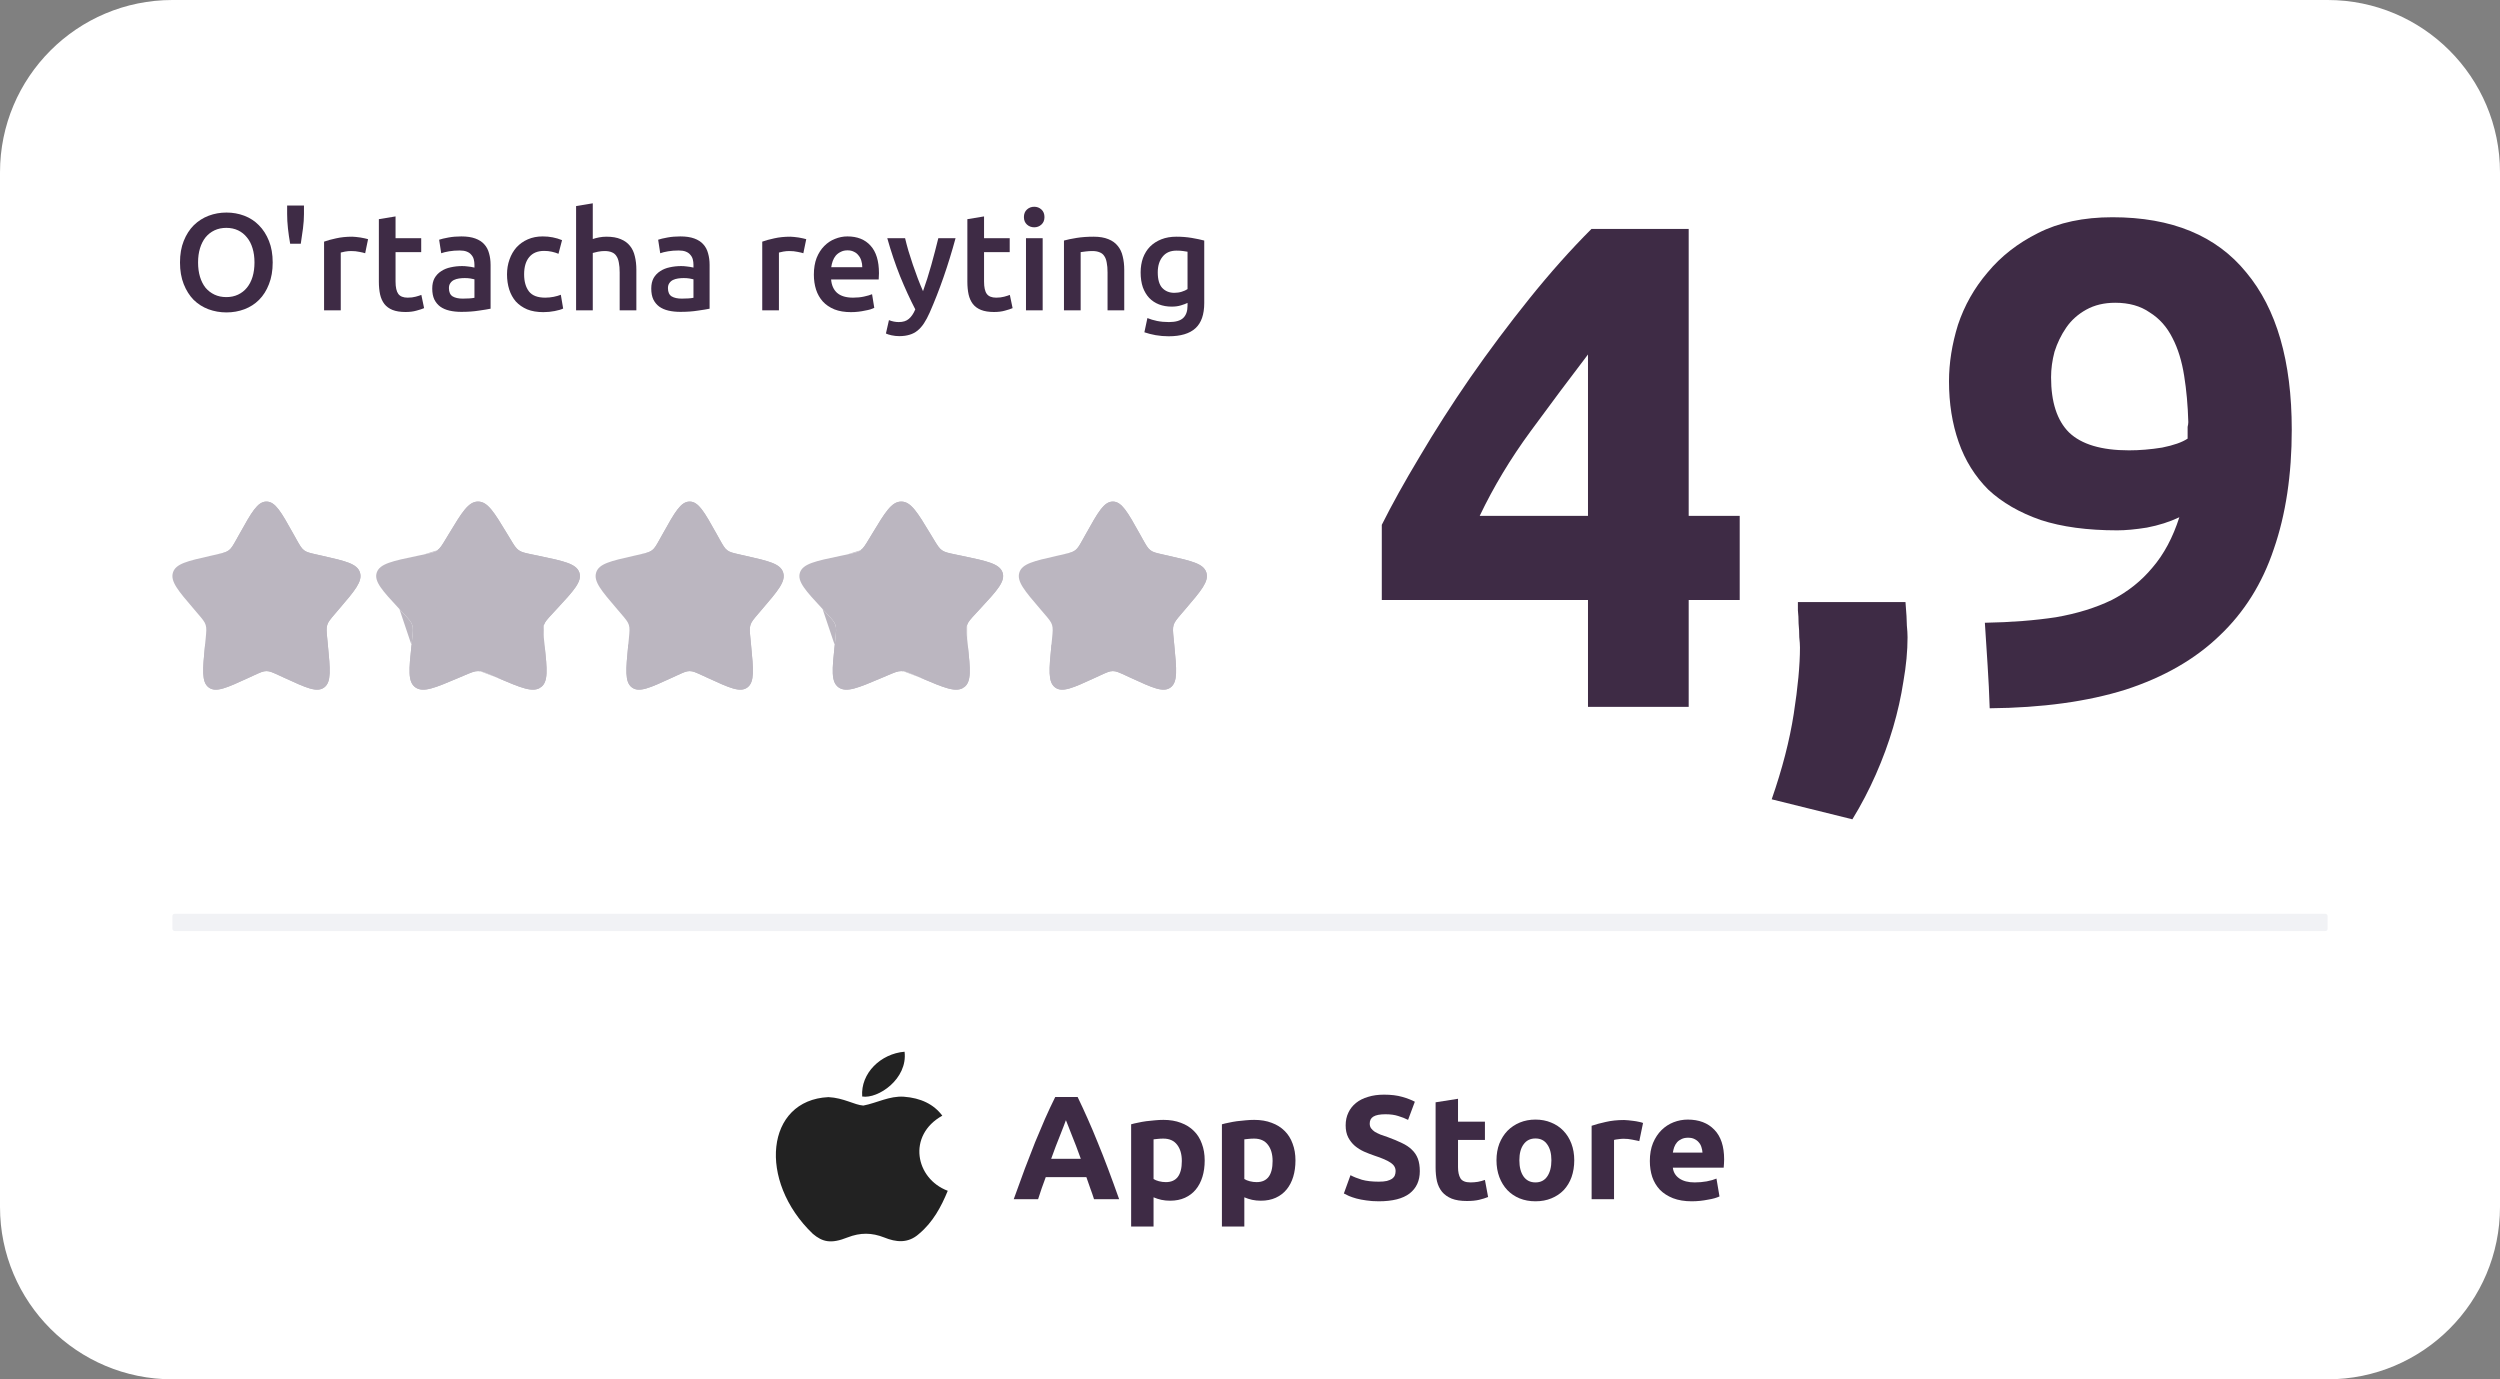 <?xml version="1.0" encoding="UTF-8"?> <svg xmlns="http://www.w3.org/2000/svg" viewBox="0 0 145 80" fill="none"><rect x="0" y="0" width="145" height="80" fill="#808080" stroke="none"/> <path d="M0 10C0 4.477 4.477 0 10 0H135C140.523 0 145 4.477 145 10V70C145 75.523 140.523 80 135 80H10C4.477 80 0 75.523 0 70V10Z" fill="white"></path> <rect x="10" y="53" width="125" height="1" rx="0.125" fill="#F1F2F5"></rect> <path d="M11.488 15.224C11.488 15.528 11.525 15.805 11.6 16.056C11.675 16.301 11.781 16.512 11.92 16.688C12.064 16.859 12.237 16.992 12.44 17.088C12.643 17.184 12.872 17.232 13.128 17.232C13.379 17.232 13.605 17.184 13.808 17.088C14.011 16.992 14.181 16.859 14.32 16.688C14.464 16.512 14.573 16.301 14.648 16.056C14.723 15.805 14.76 15.528 14.76 15.224C14.76 14.92 14.723 14.645 14.648 14.4C14.573 14.149 14.464 13.939 14.32 13.768C14.181 13.592 14.011 13.456 13.808 13.36C13.605 13.264 13.379 13.216 13.128 13.216C12.872 13.216 12.643 13.264 12.44 13.36C12.237 13.456 12.064 13.592 11.92 13.768C11.781 13.944 11.675 14.155 11.6 14.4C11.525 14.645 11.488 14.92 11.488 15.224ZM15.816 15.224C15.816 15.699 15.744 16.117 15.6 16.48C15.461 16.843 15.269 17.147 15.024 17.392C14.784 17.632 14.501 17.813 14.176 17.936C13.851 18.059 13.504 18.12 13.136 18.12C12.768 18.12 12.419 18.059 12.088 17.936C11.763 17.813 11.477 17.632 11.232 17.392C10.992 17.147 10.8 16.843 10.656 16.48C10.512 16.117 10.44 15.699 10.44 15.224C10.44 14.749 10.512 14.333 10.656 13.976C10.8 13.613 10.995 13.309 11.24 13.064C11.491 12.819 11.779 12.635 12.104 12.512C12.429 12.389 12.773 12.328 13.136 12.328C13.499 12.328 13.843 12.389 14.168 12.512C14.493 12.635 14.776 12.819 15.016 13.064C15.261 13.309 15.456 13.613 15.6 13.976C15.744 14.333 15.816 14.749 15.816 15.224Z" fill="#3E2B45"></path> <path d="M17.63 11.92V12.416C17.63 12.672 17.611 12.949 17.573 13.248C17.536 13.541 17.494 13.837 17.445 14.136H16.829C16.776 13.837 16.733 13.541 16.701 13.248C16.669 12.955 16.654 12.675 16.654 12.408V11.92H17.63Z" fill="#3E2B45"></path> <path d="M21.18 14.688C21.1 14.661 20.988 14.635 20.844 14.608C20.705 14.576 20.542 14.56 20.356 14.56C20.249 14.56 20.134 14.571 20.012 14.592C19.894 14.613 19.812 14.632 19.764 14.648V18H18.796V14.016C18.982 13.947 19.214 13.883 19.492 13.824C19.774 13.76 20.086 13.728 20.428 13.728C20.492 13.728 20.566 13.733 20.652 13.744C20.737 13.749 20.822 13.76 20.908 13.776C20.993 13.787 21.076 13.803 21.156 13.824C21.236 13.84 21.3 13.856 21.348 13.872L21.18 14.688Z" fill="#3E2B45"></path> <path d="M21.974 12.712L22.942 12.552V13.816H24.43V14.624H22.942V16.328C22.942 16.664 22.996 16.904 23.102 17.048C23.209 17.192 23.39 17.264 23.646 17.264C23.822 17.264 23.977 17.245 24.11 17.208C24.249 17.171 24.358 17.136 24.438 17.104L24.598 17.872C24.486 17.92 24.34 17.968 24.158 18.016C23.977 18.069 23.764 18.096 23.518 18.096C23.22 18.096 22.969 18.056 22.766 17.976C22.569 17.896 22.412 17.781 22.294 17.632C22.177 17.477 22.094 17.293 22.046 17.08C21.998 16.861 21.974 16.613 21.974 16.336V12.712Z" fill="#3E2B45"></path> <path d="M26.838 17.32C27.137 17.32 27.363 17.304 27.518 17.272V16.2C27.465 16.184 27.387 16.168 27.286 16.152C27.184 16.136 27.073 16.128 26.95 16.128C26.843 16.128 26.734 16.136 26.622 16.152C26.515 16.168 26.416 16.197 26.326 16.24C26.241 16.283 26.171 16.344 26.118 16.424C26.064 16.499 26.038 16.595 26.038 16.712C26.038 16.941 26.11 17.101 26.254 17.192C26.398 17.277 26.593 17.32 26.838 17.32ZM26.758 13.712C27.078 13.712 27.347 13.752 27.566 13.832C27.785 13.912 27.958 14.024 28.086 14.168C28.219 14.312 28.312 14.488 28.366 14.696C28.424 14.899 28.454 15.123 28.454 15.368V17.904C28.305 17.936 28.078 17.973 27.774 18.016C27.475 18.064 27.137 18.088 26.758 18.088C26.507 18.088 26.278 18.064 26.07 18.016C25.862 17.968 25.683 17.891 25.534 17.784C25.39 17.677 25.275 17.539 25.19 17.368C25.11 17.197 25.07 16.987 25.07 16.736C25.07 16.496 25.115 16.293 25.206 16.128C25.302 15.963 25.43 15.829 25.59 15.728C25.75 15.621 25.934 15.547 26.142 15.504C26.355 15.456 26.576 15.432 26.806 15.432C26.913 15.432 27.024 15.44 27.142 15.456C27.259 15.467 27.384 15.488 27.518 15.52V15.36C27.518 15.248 27.505 15.141 27.478 15.04C27.451 14.939 27.403 14.851 27.334 14.776C27.27 14.696 27.182 14.635 27.07 14.592C26.963 14.549 26.827 14.528 26.662 14.528C26.438 14.528 26.233 14.544 26.046 14.576C25.859 14.608 25.707 14.645 25.59 14.688L25.47 13.904C25.593 13.861 25.771 13.819 26.006 13.776C26.241 13.733 26.491 13.712 26.758 13.712Z" fill="#3E2B45"></path> <path d="M29.407 15.912C29.407 15.603 29.456 15.315 29.552 15.048C29.648 14.776 29.784 14.541 29.959 14.344C30.141 14.147 30.36 13.992 30.616 13.88C30.872 13.768 31.16 13.712 31.48 13.712C31.874 13.712 32.248 13.784 32.599 13.928L32.392 14.72C32.279 14.672 32.151 14.632 32.008 14.6C31.869 14.568 31.72 14.552 31.559 14.552C31.181 14.552 30.893 14.672 30.695 14.912C30.498 15.147 30.399 15.48 30.399 15.912C30.399 16.328 30.493 16.659 30.68 16.904C30.866 17.144 31.181 17.264 31.623 17.264C31.789 17.264 31.951 17.248 32.111 17.216C32.272 17.184 32.41 17.144 32.528 17.096L32.663 17.896C32.557 17.949 32.394 17.997 32.175 18.04C31.962 18.083 31.741 18.104 31.512 18.104C31.154 18.104 30.842 18.051 30.576 17.944C30.314 17.832 30.096 17.68 29.919 17.488C29.749 17.291 29.621 17.059 29.535 16.792C29.45 16.52 29.407 16.227 29.407 15.912Z" fill="#3E2B45"></path> <path d="M33.413 18V11.952L34.381 11.792V13.864C34.487 13.827 34.61 13.795 34.749 13.768C34.893 13.741 35.034 13.728 35.173 13.728C35.509 13.728 35.786 13.776 36.005 13.872C36.229 13.963 36.407 14.093 36.541 14.264C36.674 14.429 36.767 14.629 36.821 14.864C36.88 15.099 36.909 15.36 36.909 15.648V18H35.941V15.8C35.941 15.576 35.925 15.387 35.893 15.232C35.866 15.072 35.818 14.944 35.749 14.848C35.685 14.747 35.597 14.675 35.485 14.632C35.373 14.584 35.234 14.56 35.069 14.56C34.941 14.56 34.81 14.573 34.677 14.6C34.544 14.627 34.445 14.651 34.381 14.672V18H33.413Z" fill="#3E2B45"></path> <path d="M39.541 17.32C39.84 17.32 40.066 17.304 40.221 17.272V16.2C40.168 16.184 40.09 16.168 39.989 16.152C39.888 16.136 39.776 16.128 39.653 16.128C39.547 16.128 39.437 16.136 39.325 16.152C39.218 16.168 39.12 16.197 39.029 16.24C38.944 16.283 38.874 16.344 38.821 16.424C38.768 16.499 38.741 16.595 38.741 16.712C38.741 16.941 38.813 17.101 38.957 17.192C39.101 17.277 39.296 17.32 39.541 17.32ZM39.461 13.712C39.781 13.712 40.05 13.752 40.269 13.832C40.488 13.912 40.661 14.024 40.789 14.168C40.922 14.312 41.016 14.488 41.069 14.696C41.128 14.899 41.157 15.123 41.157 15.368V17.904C41.008 17.936 40.781 17.973 40.477 18.016C40.178 18.064 39.84 18.088 39.461 18.088C39.211 18.088 38.981 18.064 38.773 18.016C38.565 17.968 38.386 17.891 38.237 17.784C38.093 17.677 37.978 17.539 37.893 17.368C37.813 17.197 37.773 16.987 37.773 16.736C37.773 16.496 37.819 16.293 37.909 16.128C38.005 15.963 38.133 15.829 38.293 15.728C38.453 15.621 38.637 15.547 38.845 15.504C39.059 15.456 39.28 15.432 39.509 15.432C39.616 15.432 39.728 15.44 39.845 15.456C39.962 15.467 40.088 15.488 40.221 15.52V15.36C40.221 15.248 40.208 15.141 40.181 15.04C40.154 14.939 40.106 14.851 40.037 14.776C39.973 14.696 39.885 14.635 39.773 14.592C39.666 14.549 39.531 14.528 39.365 14.528C39.141 14.528 38.936 14.544 38.749 14.576C38.562 14.608 38.41 14.645 38.293 14.688L38.173 13.904C38.296 13.861 38.474 13.819 38.709 13.776C38.944 13.733 39.194 13.712 39.461 13.712Z" fill="#3E2B45"></path> <path d="M46.594 14.688C46.514 14.661 46.402 14.635 46.258 14.608C46.119 14.576 45.956 14.56 45.77 14.56C45.663 14.56 45.548 14.571 45.426 14.592C45.308 14.613 45.226 14.632 45.178 14.648V18H44.21V14.016C44.396 13.947 44.628 13.883 44.906 13.824C45.188 13.76 45.5 13.728 45.842 13.728C45.906 13.728 45.98 13.733 46.066 13.744C46.151 13.749 46.236 13.76 46.322 13.776C46.407 13.787 46.49 13.803 46.57 13.824C46.65 13.84 46.714 13.856 46.762 13.872L46.594 14.688Z" fill="#3E2B45"></path> <path d="M47.204 15.928C47.204 15.56 47.258 15.237 47.364 14.96C47.476 14.683 47.623 14.453 47.804 14.272C47.986 14.085 48.194 13.947 48.428 13.856C48.663 13.76 48.903 13.712 49.148 13.712C49.724 13.712 50.172 13.891 50.492 14.248C50.818 14.605 50.98 15.139 50.98 15.848C50.98 15.901 50.977 15.963 50.972 16.032C50.972 16.096 50.969 16.155 50.964 16.208H48.204C48.231 16.544 48.348 16.805 48.556 16.992C48.77 17.173 49.076 17.264 49.476 17.264C49.711 17.264 49.924 17.243 50.116 17.2C50.313 17.157 50.468 17.112 50.58 17.064L50.708 17.856C50.655 17.883 50.58 17.912 50.484 17.944C50.394 17.971 50.287 17.995 50.164 18.016C50.047 18.043 49.919 18.064 49.78 18.08C49.642 18.096 49.5 18.104 49.356 18.104C48.988 18.104 48.668 18.051 48.396 17.944C48.124 17.832 47.9 17.68 47.724 17.488C47.548 17.291 47.417 17.061 47.332 16.8C47.247 16.533 47.204 16.243 47.204 15.928ZM50.012 15.496C50.012 15.363 49.993 15.237 49.956 15.12C49.919 14.997 49.863 14.893 49.788 14.808C49.719 14.717 49.631 14.648 49.524 14.6C49.423 14.547 49.3 14.52 49.156 14.52C49.007 14.52 48.876 14.549 48.764 14.608C48.652 14.661 48.556 14.733 48.476 14.824C48.401 14.915 48.343 15.019 48.3 15.136C48.258 15.253 48.228 15.373 48.212 15.496H50.012Z" fill="#3E2B45"></path> <path d="M55.422 13.816C54.99 15.405 54.489 16.845 53.919 18.136C53.812 18.376 53.703 18.581 53.59 18.752C53.478 18.923 53.353 19.064 53.215 19.176C53.076 19.288 52.921 19.368 52.751 19.416C52.58 19.469 52.383 19.496 52.158 19.496C52.009 19.496 51.86 19.48 51.711 19.448C51.566 19.416 51.457 19.381 51.383 19.344L51.559 18.568C51.751 18.643 51.94 18.68 52.127 18.68C52.377 18.68 52.572 18.619 52.711 18.496C52.855 18.379 52.98 18.195 53.087 17.944C52.782 17.357 52.489 16.717 52.206 16.024C51.929 15.331 51.681 14.595 51.462 13.816H52.495C52.548 14.04 52.612 14.283 52.687 14.544C52.767 14.805 52.852 15.072 52.943 15.344C53.033 15.611 53.129 15.877 53.23 16.144C53.332 16.411 53.433 16.659 53.535 16.888C53.705 16.413 53.865 15.909 54.014 15.376C54.164 14.837 54.3 14.317 54.422 13.816H55.422Z" fill="#3E2B45"></path> <path d="M56.107 12.712L57.075 12.552V13.816H58.563V14.624H57.075V16.328C57.075 16.664 57.128 16.904 57.235 17.048C57.342 17.192 57.523 17.264 57.779 17.264C57.955 17.264 58.11 17.245 58.243 17.208C58.382 17.171 58.491 17.136 58.571 17.104L58.731 17.872C58.619 17.92 58.472 17.968 58.291 18.016C58.11 18.069 57.896 18.096 57.651 18.096C57.352 18.096 57.102 18.056 56.899 17.976C56.702 17.896 56.544 17.781 56.427 17.632C56.31 17.477 56.227 17.293 56.179 17.08C56.131 16.861 56.107 16.613 56.107 16.336V12.712Z" fill="#3E2B45"></path> <path d="M60.475 18H59.507V13.816H60.475V18ZM60.579 12.592C60.579 12.773 60.52 12.917 60.403 13.024C60.285 13.131 60.147 13.184 59.987 13.184C59.822 13.184 59.68 13.131 59.563 13.024C59.446 12.917 59.387 12.773 59.387 12.592C59.387 12.405 59.446 12.259 59.563 12.152C59.68 12.045 59.822 11.992 59.987 11.992C60.147 11.992 60.285 12.045 60.403 12.152C60.52 12.259 60.579 12.405 60.579 12.592Z" fill="#3E2B45"></path> <path d="M61.71 13.952C61.896 13.899 62.139 13.848 62.438 13.8C62.736 13.752 63.067 13.728 63.43 13.728C63.771 13.728 64.056 13.776 64.286 13.872C64.515 13.963 64.696 14.093 64.83 14.264C64.968 14.429 65.064 14.632 65.118 14.872C65.176 15.107 65.206 15.365 65.206 15.648V18H64.238V15.8C64.238 15.576 64.222 15.387 64.19 15.232C64.163 15.072 64.115 14.944 64.046 14.848C63.982 14.747 63.891 14.675 63.774 14.632C63.662 14.584 63.523 14.56 63.358 14.56C63.235 14.56 63.107 14.568 62.974 14.584C62.84 14.6 62.742 14.613 62.678 14.624V18H61.71V13.952Z" fill="#3E2B45"></path> <path d="M67.15 15.8C67.15 16.211 67.237 16.512 67.413 16.704C67.595 16.891 67.827 16.984 68.109 16.984C68.264 16.984 68.408 16.963 68.541 16.92C68.68 16.877 68.792 16.827 68.877 16.768V14.6C68.808 14.584 68.723 14.571 68.621 14.56C68.52 14.544 68.392 14.536 68.237 14.536C67.885 14.536 67.616 14.653 67.43 14.888C67.243 15.117 67.15 15.421 67.15 15.8ZM69.846 17.576C69.846 18.243 69.675 18.731 69.334 19.04C68.998 19.349 68.48 19.504 67.781 19.504C67.525 19.504 67.275 19.483 67.029 19.44C66.79 19.397 66.571 19.341 66.374 19.272L66.549 18.448C66.715 18.517 66.901 18.573 67.109 18.616C67.323 18.659 67.552 18.68 67.797 18.68C68.187 18.68 68.464 18.6 68.629 18.44C68.795 18.28 68.877 18.043 68.877 17.728V17.568C68.781 17.616 68.653 17.664 68.493 17.712C68.339 17.76 68.16 17.784 67.957 17.784C67.691 17.784 67.445 17.741 67.222 17.656C67.003 17.571 66.814 17.445 66.653 17.28C66.499 17.115 66.376 16.909 66.285 16.664C66.2 16.413 66.157 16.125 66.157 15.8C66.157 15.496 66.203 15.216 66.293 14.96C66.389 14.704 66.525 14.485 66.701 14.304C66.883 14.123 67.102 13.981 67.358 13.88C67.614 13.779 67.904 13.728 68.23 13.728C68.544 13.728 68.843 13.752 69.126 13.8C69.408 13.848 69.648 13.899 69.846 13.952V17.576Z" fill="#3E2B45"></path> <path d="M63.454 69.555C63.39 69.35 63.318 69.139 63.236 68.922C63.16 68.706 63.085 68.489 63.009 68.272H60.654C60.578 68.489 60.5 68.706 60.418 68.922C60.343 69.139 60.273 69.35 60.209 69.555H58.796C59.023 68.917 59.238 68.326 59.441 67.784C59.645 67.243 59.843 66.732 60.035 66.253C60.232 65.774 60.424 65.32 60.61 64.893C60.802 64.459 61 64.037 61.203 63.627H62.503C62.701 64.037 62.896 64.459 63.088 64.893C63.279 65.32 63.471 65.774 63.663 66.253C63.861 66.732 64.062 67.243 64.265 67.784C64.469 68.326 64.684 68.917 64.911 69.555H63.454ZM61.823 64.97C61.794 65.055 61.75 65.172 61.692 65.32C61.634 65.469 61.567 65.64 61.491 65.834C61.416 66.028 61.331 66.242 61.238 66.475C61.151 66.71 61.061 66.955 60.968 67.211H62.687C62.593 66.955 62.503 66.71 62.416 66.475C62.329 66.242 62.245 66.028 62.163 65.834C62.087 65.64 62.02 65.469 61.962 65.32C61.904 65.172 61.858 65.055 61.823 64.97Z" fill="#3E2B45"></path> <path d="M68.546 67.34C68.546 66.946 68.456 66.632 68.275 66.398C68.095 66.159 67.828 66.039 67.473 66.039C67.357 66.039 67.249 66.045 67.15 66.056C67.052 66.062 66.97 66.07 66.906 66.082V68.383C66.987 68.435 67.092 68.478 67.22 68.512C67.354 68.546 67.487 68.563 67.621 68.563C68.238 68.563 68.546 68.155 68.546 67.34ZM69.872 67.305C69.872 67.653 69.829 67.97 69.741 68.255C69.654 68.54 69.526 68.785 69.357 68.991C69.189 69.196 68.979 69.356 68.729 69.47C68.479 69.584 68.191 69.641 67.865 69.641C67.685 69.641 67.517 69.624 67.36 69.59C67.203 69.555 67.052 69.507 66.906 69.444V71.138H65.606V65.209C65.722 65.175 65.856 65.144 66.007 65.115C66.159 65.081 66.316 65.052 66.478 65.03C66.647 65.007 66.816 64.99 66.984 64.978C67.159 64.961 67.325 64.953 67.482 64.953C67.86 64.953 68.197 65.01 68.494 65.124C68.79 65.232 69.04 65.389 69.244 65.594C69.448 65.794 69.602 66.039 69.706 66.33C69.817 66.621 69.872 66.946 69.872 67.305Z" fill="#3E2B45"></path> <path d="M73.811 67.34C73.811 66.946 73.721 66.632 73.54 66.398C73.36 66.159 73.093 66.039 72.738 66.039C72.621 66.039 72.514 66.045 72.415 66.056C72.316 66.062 72.235 66.07 72.171 66.082V68.383C72.252 68.435 72.357 68.478 72.485 68.512C72.619 68.546 72.752 68.563 72.886 68.563C73.502 68.563 73.811 68.155 73.811 67.34ZM75.137 67.305C75.137 67.653 75.093 67.97 75.006 68.255C74.919 68.54 74.791 68.785 74.622 68.991C74.454 69.196 74.244 69.356 73.994 69.47C73.744 69.584 73.456 69.641 73.13 69.641C72.95 69.641 72.781 69.624 72.624 69.59C72.468 69.555 72.316 69.507 72.171 69.444V71.138H70.871V65.209C70.987 65.175 71.121 65.144 71.272 65.115C71.424 65.081 71.581 65.052 71.743 65.03C71.912 65.007 72.081 64.99 72.249 64.978C72.424 64.961 72.59 64.953 72.746 64.953C73.124 64.953 73.462 65.01 73.758 65.124C74.055 65.232 74.305 65.389 74.509 65.594C74.712 65.794 74.867 66.039 74.971 66.33C75.082 66.621 75.137 66.946 75.137 67.305Z" fill="#3E2B45"></path> <path d="M79.968 68.537C80.159 68.537 80.317 68.523 80.439 68.495C80.567 68.46 80.668 68.418 80.744 68.366C80.82 68.309 80.872 68.244 80.901 68.169C80.93 68.096 80.945 68.013 80.945 67.921C80.945 67.728 80.852 67.568 80.665 67.442C80.479 67.311 80.159 67.171 79.706 67.023C79.508 66.955 79.31 66.878 79.112 66.792C78.915 66.701 78.737 66.59 78.581 66.459C78.424 66.322 78.296 66.159 78.197 65.971C78.098 65.777 78.048 65.543 78.048 65.269C78.048 64.996 78.101 64.75 78.205 64.534C78.31 64.311 78.458 64.123 78.65 63.969C78.842 63.815 79.075 63.698 79.348 63.618C79.621 63.532 79.93 63.49 80.273 63.49C80.68 63.49 81.032 63.532 81.329 63.618C81.625 63.703 81.869 63.798 82.061 63.9L81.668 64.953C81.5 64.867 81.311 64.793 81.102 64.73C80.898 64.662 80.651 64.627 80.36 64.627C80.034 64.627 79.799 64.673 79.653 64.764C79.514 64.85 79.444 64.984 79.444 65.166C79.444 65.275 79.47 65.366 79.522 65.44C79.575 65.514 79.648 65.583 79.741 65.646C79.84 65.703 79.95 65.757 80.072 65.808C80.2 65.854 80.34 65.902 80.491 65.954C80.805 66.068 81.078 66.182 81.311 66.296C81.543 66.404 81.736 66.532 81.887 66.681C82.044 66.829 82.16 67.003 82.236 67.203C82.311 67.403 82.349 67.645 82.349 67.93C82.349 68.483 82.151 68.914 81.756 69.222C81.36 69.524 80.764 69.675 79.968 69.675C79.7 69.675 79.459 69.658 79.243 69.624C79.028 69.596 78.836 69.558 78.668 69.513C78.505 69.467 78.362 69.419 78.24 69.367C78.124 69.316 78.025 69.267 77.944 69.222L78.328 68.161C78.508 68.258 78.729 68.346 78.99 68.426C79.258 68.5 79.584 68.537 79.968 68.537Z" fill="#3E2B45"></path> <path d="M83.265 63.934L84.565 63.729V65.055H86.126V66.116H84.565V67.699C84.565 67.967 84.612 68.181 84.705 68.341C84.803 68.5 84.998 68.58 85.289 68.58C85.429 68.58 85.571 68.569 85.716 68.546C85.868 68.517 86.004 68.481 86.126 68.435L86.31 69.427C86.153 69.49 85.978 69.544 85.787 69.59C85.594 69.635 85.359 69.658 85.08 69.658C84.725 69.658 84.431 69.612 84.199 69.521C83.966 69.424 83.78 69.293 83.641 69.128C83.501 68.957 83.402 68.751 83.344 68.512C83.291 68.272 83.265 68.007 83.265 67.716V63.934Z" fill="#3E2B45"></path> <path d="M91.307 67.297C91.307 67.65 91.254 67.975 91.15 68.272C91.045 68.563 90.894 68.814 90.696 69.025C90.498 69.231 90.26 69.39 89.981 69.504C89.707 69.618 89.399 69.675 89.056 69.675C88.719 69.675 88.41 69.618 88.131 69.504C87.858 69.39 87.623 69.231 87.425 69.025C87.227 68.814 87.073 68.563 86.962 68.272C86.852 67.975 86.796 67.65 86.796 67.297C86.796 66.943 86.852 66.621 86.962 66.33C87.079 66.039 87.236 65.791 87.433 65.586C87.637 65.38 87.876 65.221 88.149 65.107C88.428 64.993 88.73 64.936 89.056 64.936C89.388 64.936 89.69 64.993 89.963 65.107C90.243 65.221 90.481 65.38 90.678 65.586C90.876 65.791 91.031 66.039 91.141 66.33C91.251 66.621 91.307 66.943 91.307 67.297ZM89.981 67.297C89.981 66.903 89.899 66.595 89.737 66.373C89.579 66.145 89.353 66.031 89.056 66.031C88.76 66.031 88.53 66.145 88.367 66.373C88.204 66.595 88.123 66.903 88.123 67.297C88.123 67.691 88.204 68.004 88.367 68.238C88.53 68.466 88.76 68.58 89.056 68.58C89.353 68.58 89.579 68.466 89.737 68.238C89.899 68.004 89.981 67.691 89.981 67.297Z" fill="#3E2B45"></path> <path d="M95.079 66.185C94.963 66.156 94.826 66.127 94.669 66.099C94.512 66.065 94.343 66.048 94.163 66.048C94.082 66.048 93.983 66.056 93.867 66.073C93.756 66.085 93.671 66.099 93.614 66.116V69.555H92.314V65.295C92.546 65.215 92.82 65.141 93.133 65.073C93.454 64.998 93.808 64.961 94.198 64.961C94.268 64.961 94.352 64.967 94.451 64.978C94.55 64.984 94.648 64.996 94.748 65.013C94.846 65.024 94.945 65.041 95.044 65.064C95.143 65.081 95.227 65.104 95.297 65.132L95.079 66.185Z" fill="#3E2B45"></path> <path d="M95.691 67.34C95.691 66.941 95.752 66.593 95.874 66.296C96.002 65.993 96.168 65.743 96.371 65.543C96.575 65.343 96.807 65.192 97.069 65.09C97.337 64.987 97.61 64.936 97.889 64.936C98.54 64.936 99.055 65.132 99.433 65.526C99.811 65.914 100 66.487 100 67.246C100 67.32 99.997 67.403 99.991 67.494C99.986 67.579 99.98 67.656 99.974 67.725H97.025C97.054 67.987 97.18 68.195 97.4 68.349C97.621 68.503 97.918 68.58 98.29 68.58C98.529 68.58 98.761 68.56 98.988 68.52C99.221 68.475 99.41 68.421 99.555 68.358L99.73 69.393C99.66 69.427 99.567 69.462 99.451 69.496C99.334 69.53 99.203 69.558 99.058 69.581C98.918 69.61 98.767 69.632 98.604 69.65C98.442 69.667 98.278 69.675 98.116 69.675C97.703 69.675 97.342 69.615 97.034 69.496C96.731 69.376 96.478 69.213 96.275 69.008C96.077 68.797 95.929 68.549 95.83 68.264C95.737 67.978 95.691 67.671 95.691 67.34ZM98.744 66.852C98.738 66.743 98.718 66.638 98.683 66.535C98.654 66.433 98.604 66.341 98.534 66.262C98.471 66.182 98.386 66.116 98.281 66.065C98.183 66.013 98.058 65.988 97.906 65.988C97.761 65.988 97.636 66.013 97.531 66.065C97.427 66.111 97.339 66.173 97.269 66.253C97.2 66.333 97.144 66.427 97.104 66.535C97.069 66.638 97.043 66.743 97.025 66.852H98.744Z" fill="#3E2B45"></path> <path d="M53.307 71.559C52.663 72.139 51.959 72.047 51.282 71.772C50.566 71.492 49.908 71.479 49.153 71.772C48.206 72.151 47.706 72.041 47.141 71.559C43.933 68.485 44.407 63.805 48.048 63.633C48.935 63.676 49.553 64.086 50.073 64.123C50.848 63.976 51.591 63.554 52.419 63.609C53.412 63.682 54.161 64.049 54.654 64.709C52.603 65.852 53.09 68.363 54.97 69.066C54.595 69.982 54.109 70.893 53.3 71.565L53.307 71.559ZM50.007 63.597C49.908 62.234 51.098 61.11 52.465 61C52.656 62.577 50.927 63.75 50.007 63.597Z" fill="#222222"></path> <path d="M92.103 20.56C91.064 21.92 89.957 23.4 88.784 25C87.61 26.6 86.624 28.24 85.823 29.92H92.103V20.56ZM97.944 13.28V29.92H100.903V34.8H97.944V41H92.103V34.8H80.144V30.44C80.73 29.267 81.463 27.947 82.344 26.48C83.224 24.987 84.197 23.467 85.263 21.92C86.357 20.347 87.504 18.813 88.704 17.32C89.903 15.827 91.103 14.48 92.303 13.28H97.944Z" fill="#3E2B45"></path> <path d="M110.518 34.92C110.571 35.56 110.598 36.013 110.598 36.28C110.624 36.547 110.638 36.773 110.638 36.96C110.638 37.76 110.558 38.613 110.398 39.52C110.264 40.4 110.064 41.293 109.798 42.2C109.531 43.107 109.198 44.013 108.798 44.92C108.398 45.827 107.945 46.693 107.438 47.52L102.758 46.36C103.371 44.6 103.798 42.947 104.038 41.4C104.278 39.853 104.398 38.573 104.398 37.56C104.398 37.4 104.385 37.2 104.358 36.96C104.358 36.693 104.344 36.427 104.318 36.16C104.318 35.893 104.305 35.64 104.278 35.4C104.278 35.16 104.278 35 104.278 34.92H110.518Z" fill="#3E2B45"></path> <path d="M123.482 26.12C124.095 26.12 124.735 26.067 125.402 25.96C126.068 25.827 126.562 25.653 126.882 25.44V25.08C126.882 24.973 126.882 24.867 126.882 24.76C126.908 24.653 126.922 24.56 126.922 24.48C126.895 23.52 126.815 22.627 126.682 21.8C126.548 20.947 126.322 20.213 126.002 19.6C125.682 18.96 125.242 18.467 124.682 18.12C124.148 17.747 123.482 17.56 122.682 17.56C122.042 17.56 121.482 17.693 121.002 17.96C120.522 18.227 120.135 18.573 119.842 19C119.548 19.427 119.322 19.893 119.162 20.4C119.028 20.907 118.962 21.4 118.962 21.88C118.962 23.32 119.308 24.387 120.002 25.08C120.722 25.773 121.882 26.12 123.482 26.12ZM126.402 30C125.842 30.267 125.215 30.467 124.522 30.6C123.855 30.707 123.282 30.76 122.802 30.76C121.068 30.76 119.588 30.56 118.362 30.16C117.135 29.733 116.122 29.147 115.322 28.4C114.548 27.627 113.975 26.707 113.602 25.64C113.228 24.573 113.042 23.4 113.042 22.12C113.042 21.053 113.215 19.96 113.562 18.84C113.935 17.72 114.508 16.707 115.282 15.8C116.055 14.867 117.028 14.107 118.202 13.52C119.402 12.907 120.842 12.6 122.522 12.6C125.962 12.6 128.548 13.667 130.282 15.8C132.042 17.907 132.922 20.947 132.922 24.92C132.922 27.533 132.575 29.84 131.882 31.84C131.215 33.84 130.162 35.52 128.722 36.88C127.308 38.24 125.495 39.28 123.282 40C121.068 40.693 118.442 41.053 115.402 41.08C115.375 40.227 115.335 39.4 115.282 38.6C115.228 37.8 115.175 36.973 115.122 36.12C116.642 36.093 118.015 35.987 119.242 35.8C120.468 35.587 121.548 35.253 122.482 34.8C123.415 34.32 124.202 33.693 124.842 32.92C125.508 32.147 126.028 31.173 126.402 30Z" fill="#3E2B45"></path> <path d="M13.902 30.95C14.593 29.71 14.938 29.091 15.455 29.091C15.971 29.091 16.316 29.71 17.007 30.95L17.186 31.27C17.383 31.623 17.481 31.799 17.634 31.915C17.786 32.032 17.977 32.075 18.359 32.161L18.706 32.239C20.048 32.543 20.718 32.695 20.878 33.208C21.037 33.721 20.58 34.256 19.665 35.325L19.429 35.602C19.169 35.906 19.039 36.058 18.98 36.246C18.922 36.434 18.942 36.637 18.981 37.042L19.017 37.411C19.155 38.839 19.224 39.552 18.806 39.869C18.388 40.187 17.76 39.897 16.505 39.319L16.179 39.169C15.822 39.005 15.644 38.923 15.455 38.923C15.265 38.923 15.087 39.005 14.73 39.169L14.405 39.319C13.149 39.897 12.521 40.186 12.103 39.87C11.685 39.552 11.754 38.839 11.892 37.411L11.928 37.042C11.968 36.637 11.987 36.434 11.928 36.246C11.87 36.058 11.74 35.906 11.48 35.602L11.244 35.325C10.329 34.257 9.872 33.721 10.031 33.208C10.191 32.695 10.862 32.542 12.204 32.239L12.551 32.161C12.932 32.075 13.122 32.032 13.275 31.915C13.428 31.799 13.526 31.623 13.723 31.27L13.902 30.95Z" fill="#BBB6C0"></path> <path fill-rule="evenodd" clip-rule="evenodd" d="M14.164 31.096L13.985 31.416C13.985 31.417 13.985 31.416 13.985 31.416C13.976 31.433 13.967 31.45 13.958 31.465C13.788 31.77 13.661 31.999 13.457 32.154C13.251 32.31 12.999 32.367 12.669 32.441C12.652 32.446 12.635 32.449 12.617 32.453C12.617 32.453 12.617 32.453 12.617 32.453L12.27 32.532C11.589 32.686 11.113 32.794 10.784 32.924C10.461 33.051 10.357 33.169 10.318 33.297C10.277 33.428 10.297 33.593 10.489 33.898C10.683 34.207 11.008 34.589 11.472 35.13L11.708 35.407C11.72 35.421 11.732 35.435 11.743 35.449C11.969 35.712 12.139 35.909 12.215 36.158L11.928 36.246L12.215 36.156C12.292 36.403 12.267 36.664 12.232 37.017C12.23 37.035 12.229 37.053 12.227 37.072L12.191 37.44C12.121 38.163 12.072 38.673 12.089 39.043C12.105 39.413 12.184 39.554 12.285 39.631C12.379 39.703 12.522 39.737 12.857 39.641C13.196 39.544 13.642 39.34 14.28 39.046L14.604 38.897C14.604 38.897 14.605 38.897 14.604 38.897C14.62 38.89 14.636 38.882 14.652 38.875C14.96 38.732 15.197 38.623 15.455 38.623C15.712 38.623 15.949 38.732 16.258 38.875C16.273 38.882 16.289 38.889 16.304 38.897C16.304 38.897 16.305 38.897 16.304 38.897L16.63 39.046C17.267 39.34 17.713 39.544 18.052 39.642C18.387 39.737 18.53 39.703 18.625 39.63C18.725 39.554 18.804 39.413 18.82 39.043C18.837 38.673 18.788 38.164 18.718 37.441M18.718 37.441L18.682 37.071C18.681 37.053 18.679 37.035 18.677 37.017C18.643 36.664 18.617 36.404 18.694 36.157C18.771 35.91 18.939 35.712 19.165 35.449C19.176 35.435 19.188 35.421 19.201 35.407L19.437 35.13C19.901 34.588 20.226 34.206 20.421 33.898C20.613 33.593 20.632 33.428 20.591 33.297C20.552 33.169 20.448 33.051 20.125 32.924C19.796 32.795 19.321 32.686 18.64 32.532L18.293 32.453C18.275 32.449 18.257 32.445 18.24 32.441C17.91 32.367 17.658 32.31 17.452 32.154C17.248 31.999 17.121 31.77 16.951 31.465C16.943 31.45 16.934 31.433 16.924 31.417C16.924 31.417 16.924 31.417 16.924 31.417L16.745 31.096C16.395 30.468 16.148 30.026 15.927 29.738C15.707 29.45 15.569 29.391 15.455 29.391C15.34 29.391 15.202 29.45 14.982 29.738C14.761 30.026 14.514 30.468 14.164 31.096M17.186 31.27C17.383 31.623 17.481 31.799 17.634 31.915C17.786 32.032 17.977 32.075 18.359 32.161L18.707 32.239C20.048 32.543 20.718 32.695 20.878 33.208C21.037 33.721 20.58 34.256 19.665 35.325L19.426 35.605C19.168 35.907 19.038 36.059 18.98 36.246C18.922 36.434 18.942 36.637 18.981 37.042L19.017 37.411L19.017 37.414C19.155 38.84 19.224 39.553 18.806 39.869C18.389 40.187 17.761 39.897 16.507 39.32L16.179 39.169C15.822 39.005 15.644 38.923 15.455 38.923C15.265 38.923 15.087 39.005 14.73 39.169L14.405 39.319C13.149 39.897 12.521 40.186 12.103 39.87C11.685 39.553 11.754 38.84 11.892 37.414L11.892 37.411M17.186 31.27L17.006 30.948C16.316 29.71 15.971 29.091 15.455 29.091C14.938 29.091 14.593 29.71 13.903 30.948L13.723 31.27C13.526 31.623 13.428 31.799 13.276 31.915C13.122 32.032 12.932 32.075 12.551 32.161" fill="#BBB6C0"></path> <path d="M26.045 30.95C26.794 29.71 27.168 29.091 27.727 29.091C28.287 29.091 28.661 29.71 29.41 30.95L29.604 31.27C29.816 31.623 29.922 31.799 30.088 31.915C30.253 32.032 30.46 32.075 30.874 32.161L31.25 32.239C32.703 32.543 33.429 32.695 33.603 33.208C33.775 33.721 33.28 34.256 32.289 35.325L32.033 35.602C31.752 35.906 31.61 36.058 31.547 36.246C31.484 36.434 31.505 36.637 31.547 37.042L31.587 37.411C31.736 38.839 31.811 39.552 31.358 39.869C30.906 40.187 30.225 39.897 28.865 39.319L28.512 39.169C28.126 39.005 27.933 38.923 27.727 38.923C27.523 38.923 27.329 39.005 26.943 39.169L26.59 39.319C25.23 39.897 24.549 40.186 24.097 39.87C23.644 39.552 23.719 38.839 23.868 37.411L23.907 37.042C23.95 36.637 23.971 36.434 23.907 36.246C23.845 36.058 23.703 35.906 23.422 35.602L23.166 35.325C22.175 34.257 21.68 33.721 21.852 33.208C22.025 32.695 22.752 32.542 24.206 32.239L24.582 32.161C24.995 32.075 25.201 32.032 25.367 31.915C25.532 31.799 25.639 31.623 25.851 31.27L26.045 30.95Z" fill="#BBB6C0"></path> <path fill-rule="evenodd" clip-rule="evenodd" d="M26.302 31.105L26.108 31.425C26.099 31.442 26.089 31.457 26.08 31.473C25.895 31.779 25.757 32.008 25.539 32.161C25.322 32.313 25.057 32.368 24.697 32.443C24.679 32.447 24.661 32.45 24.643 32.455L24.267 32.533C23.531 32.687 23.011 32.796 22.651 32.927C22.292 33.058 22.178 33.18 22.136 33.304C22.096 33.425 22.111 33.583 22.32 33.889C22.531 34.198 22.883 34.58 23.386 35.121L23.642 35.398C23.655 35.413 23.668 35.427 23.681 35.441C23.924 35.702 24.108 35.9 24.192 36.151C24.277 36.401 24.248 36.667 24.211 37.018C24.21 37.036 24.208 37.055 24.206 37.074L24.167 37.443C24.091 38.167 24.038 38.674 24.056 39.042C24.074 39.405 24.156 39.545 24.269 39.624M23.868 37.411L23.907 37.042C23.95 36.637 23.971 36.434 23.907 36.246C23.845 36.058 23.704 35.906 23.423 35.603L23.166 35.325M24.581 32.161C24.994 32.075 25.201 32.032 25.367 31.915L24.581 32.161ZM31.547 36.246C31.61 36.059 31.75 35.907 32.03 35.605L32.289 35.325C33.28 34.256 33.775 33.721 33.602 33.208C33.429 32.695 32.704 32.543 31.251 32.239L30.874 32.161C30.46 32.075 30.253 32.032 30.088 31.915C29.922 31.799 29.816 31.623 29.604 31.27L29.409 30.948C28.66 29.71 28.287 29.091 27.727 29.091C27.168 29.091 26.794 29.71 26.046 30.948L25.851 31.27C25.639 31.623 25.532 31.799 25.367 31.915M29.346 31.425L29.153 31.105C28.773 30.477 28.506 30.035 28.267 29.747C28.031 29.463 27.874 29.391 27.727 29.391C27.581 29.391 27.424 29.463 27.188 29.747C26.949 30.035 26.681 30.477 26.302 31.105M29.346 31.425C29.356 31.442 29.366 31.457 29.375 31.473C29.56 31.779 29.697 32.008 29.916 32.161C30.133 32.313 30.398 32.368 30.758 32.443C30.776 32.447 30.794 32.45 30.813 32.455L31.188 32.533C31.925 32.687 32.444 32.796 32.804 32.927C33.163 33.058 33.276 33.18 33.318 33.304C33.359 33.424 33.343 33.582 33.134 33.889C32.924 34.197 32.572 34.579 32.069 35.121C32.069 35.121 32.069 35.121 32.069 35.121L31.812 35.398C31.799 35.413 31.785 35.428 31.772 35.442C31.53 35.703 31.346 35.901 31.262 36.15C31.178 36.401 31.206 36.667 31.243 37.018C31.245 37.036 31.247 37.054 31.249 37.073L31.288 37.443M28.865 39.319L28.512 39.169C28.125 39.005 27.932 38.923 27.727 38.923C27.522 38.923 27.329 39.005 26.942 39.169L26.59 39.319C25.23 39.897 24.549 40.186 24.097 39.87C23.644 39.553 23.719 38.84 23.868 37.414L23.868 37.411M26.825 38.893L26.473 39.042C25.784 39.336 25.297 39.541 24.926 39.64C24.557 39.737 24.385 39.705 24.269 39.624M26.825 38.893C26.84 38.887 26.855 38.88 26.87 38.874C27.211 38.729 27.459 38.623 27.727 38.623C27.996 38.623 28.244 38.729 28.584 38.874C28.599 38.88 28.614 38.887 28.63 38.893C28.63 38.893 28.63 38.893 28.63 38.893L28.982 39.042C29.671 39.336 30.158 39.542 30.529 39.64C30.898 39.737 31.07 39.705 31.186 39.623C31.299 39.545 31.381 39.405 31.398 39.042C31.416 38.675 31.364 38.166 31.288 37.443M31.547 36.246C31.484 36.434 31.505 36.637 31.547 37.042L31.547 36.246ZM31.547 37.042L31.587 37.411L31.547 37.042ZM31.587 37.411L31.587 37.414L31.587 37.411ZM31.587 37.414C31.736 38.84 31.811 39.553 31.358 39.869L31.587 37.414ZM31.358 39.869C30.906 40.187 30.226 39.897 28.867 39.32L31.358 39.869ZM28.867 39.32L28.865 39.319L28.867 39.32Z" fill="#BBB6C0"></path> <path d="M38.447 30.95C39.138 29.71 39.483 29.091 40 29.091C40.517 29.091 40.862 29.71 41.553 30.95L41.732 31.27C41.928 31.623 42.026 31.799 42.179 31.915C42.332 32.032 42.523 32.075 42.904 32.161L43.251 32.239C44.593 32.543 45.264 32.695 45.423 33.208C45.583 33.721 45.126 34.256 44.211 35.325L43.974 35.602C43.715 35.906 43.584 36.058 43.526 36.246C43.467 36.434 43.487 36.637 43.526 37.042L43.562 37.411C43.7 38.839 43.77 39.552 43.352 39.869C42.934 40.187 42.306 39.897 41.05 39.319L40.724 39.169C40.367 39.005 40.189 38.923 40 38.923C39.811 38.923 39.632 39.005 39.276 39.169L38.95 39.319C37.694 39.897 37.066 40.186 36.649 39.87C36.23 39.552 36.3 38.839 36.438 37.411L36.474 37.042C36.513 36.637 36.532 36.434 36.474 36.246C36.416 36.058 36.285 35.906 36.026 35.602L35.789 35.325C34.874 34.257 34.417 33.721 34.577 33.208C34.736 32.695 35.407 32.542 36.749 32.239L37.096 32.161C37.477 32.075 37.668 32.032 37.821 31.915C37.974 31.799 38.072 31.623 38.268 31.27L38.447 30.95Z" fill="#BBB6C0"></path> <path fill-rule="evenodd" clip-rule="evenodd" d="M38.709 31.096L38.53 31.416C38.53 31.417 38.53 31.416 38.53 31.416C38.521 31.433 38.512 31.45 38.503 31.465C38.334 31.77 38.206 31.999 38.002 32.154C37.797 32.31 37.544 32.367 37.215 32.441C37.197 32.446 37.18 32.449 37.162 32.453C37.162 32.453 37.162 32.453 37.162 32.453L36.816 32.532C36.135 32.686 35.658 32.794 35.33 32.924C35.007 33.051 34.903 33.169 34.863 33.297C34.822 33.428 34.842 33.593 35.034 33.898C35.228 34.207 35.553 34.589 36.017 35.13L36.254 35.407C36.266 35.421 36.277 35.435 36.289 35.449C36.514 35.712 36.684 35.909 36.761 36.158L36.474 36.246L36.76 36.156C36.837 36.403 36.812 36.664 36.778 37.017C36.776 37.035 36.774 37.053 36.772 37.072L36.736 37.44C36.666 38.163 36.618 38.673 36.634 39.043C36.651 39.413 36.73 39.554 36.83 39.631C36.925 39.703 37.067 39.737 37.403 39.641C37.741 39.544 38.188 39.34 38.825 39.046L39.15 38.897C39.15 38.897 39.15 38.897 39.15 38.897C39.166 38.89 39.181 38.882 39.197 38.875C39.506 38.732 39.742 38.623 40 38.623C40.258 38.623 40.494 38.732 40.803 38.875C40.819 38.882 40.834 38.889 40.85 38.897C40.85 38.897 40.85 38.897 40.85 38.897L41.175 39.046C41.812 39.34 42.259 39.544 42.598 39.642C42.933 39.737 43.075 39.703 43.17 39.63C43.27 39.554 43.349 39.413 43.366 39.043C43.382 38.673 43.334 38.164 43.264 37.441M43.264 37.441L43.228 37.071C43.226 37.053 43.224 37.035 43.222 37.017C43.188 36.664 43.163 36.404 43.239 36.157C43.316 35.91 43.485 35.712 43.71 35.449C43.722 35.435 43.734 35.421 43.746 35.407L43.983 35.13C44.447 34.588 44.772 34.206 44.966 33.898C45.158 33.593 45.177 33.428 45.137 33.297C45.097 33.169 44.993 33.051 44.67 32.924C44.342 32.795 43.866 32.686 43.185 32.532L42.839 32.453C42.821 32.449 42.803 32.445 42.785 32.441C42.456 32.367 42.203 32.31 41.998 32.154C41.794 31.999 41.666 31.77 41.497 31.465C41.488 31.45 41.479 31.433 41.47 31.417C41.47 31.417 41.47 31.417 41.47 31.417L41.291 31.096C40.941 30.468 40.694 30.026 40.473 29.738C40.252 29.45 40.114 29.391 40 29.391C39.886 29.391 39.748 29.45 39.527 29.738C39.306 30.026 39.059 30.468 38.709 31.096M41.732 31.27C41.928 31.623 42.026 31.799 42.179 31.915C42.332 32.032 42.523 32.075 42.904 32.161L43.252 32.239C44.593 32.543 45.264 32.695 45.423 33.208C45.583 33.721 45.126 34.256 44.211 35.325L43.972 35.605C43.714 35.907 43.584 36.059 43.526 36.246C43.467 36.434 43.487 36.637 43.526 37.042L43.562 37.411L43.562 37.414C43.7 38.84 43.769 39.553 43.352 39.869C42.934 40.187 42.306 39.897 41.052 39.32L40.724 39.169C40.367 39.005 40.189 38.923 40 38.923C39.811 38.923 39.632 39.005 39.276 39.169L38.95 39.319C37.694 39.897 37.066 40.186 36.649 39.87C36.231 39.553 36.3 38.84 36.438 37.414L36.438 37.411M41.732 31.27L41.552 30.948C40.861 29.71 40.516 29.091 40 29.091C39.484 29.091 39.139 29.71 38.448 30.948L38.268 31.27C38.072 31.623 37.974 31.799 37.821 31.915C37.668 32.032 37.477 32.075 37.096 32.161" fill="#BBB6C0"></path> <path d="M50.59 30.95C51.339 29.71 51.713 29.091 52.273 29.091C52.833 29.091 53.206 29.71 53.955 30.95L54.149 31.27C54.362 31.623 54.468 31.799 54.633 31.915C54.799 32.032 55.006 32.075 55.419 32.161L55.795 32.239C57.249 32.543 57.975 32.695 58.148 33.208C58.321 33.721 57.825 34.256 56.834 35.325L56.578 35.602C56.297 35.906 56.156 36.058 56.093 36.246C56.029 36.434 56.05 36.637 56.093 37.042L56.132 37.411C56.282 38.839 56.356 39.552 55.904 39.869C55.451 40.187 54.77 39.897 53.41 39.319L53.057 39.169C52.671 39.005 52.478 38.923 52.273 38.923C52.068 38.923 51.874 39.005 51.488 39.169L51.136 39.319C49.775 39.897 49.094 40.186 48.642 39.87C48.189 39.552 48.264 38.839 48.414 37.411L48.453 37.042C48.495 36.637 48.517 36.434 48.453 36.246C48.39 36.058 48.249 35.906 47.968 35.602L47.711 35.325C46.72 34.257 46.225 33.721 46.398 33.208C46.571 32.695 47.297 32.542 48.751 32.239L49.127 32.161C49.54 32.075 49.746 32.032 49.912 31.915C50.078 31.799 50.184 31.623 50.397 31.27L50.59 30.95Z" fill="#BBB6C0"></path> <path fill-rule="evenodd" clip-rule="evenodd" d="M50.847 31.105L50.654 31.425C50.644 31.442 50.635 31.457 50.625 31.473C50.441 31.779 50.303 32.008 50.084 32.161C49.867 32.313 49.602 32.368 49.242 32.443C49.224 32.447 49.206 32.45 49.188 32.455L48.812 32.533C48.076 32.687 47.556 32.796 47.197 32.927C46.837 33.058 46.724 33.18 46.682 33.304C46.641 33.425 46.657 33.583 46.866 33.889C47.076 34.198 47.429 34.58 47.931 35.121L48.188 35.398C48.201 35.413 48.214 35.427 48.227 35.441C48.469 35.702 48.653 35.9 48.737 36.151C48.822 36.401 48.794 36.667 48.757 37.018C48.755 37.036 48.753 37.055 48.751 37.074L48.712 37.443C48.636 38.167 48.584 38.674 48.602 39.042C48.619 39.405 48.702 39.545 48.814 39.624M48.413 37.411L48.453 37.042C48.495 36.637 48.517 36.434 48.453 36.246C48.39 36.058 48.249 35.906 47.968 35.603L47.711 35.325M49.127 32.161C49.54 32.075 49.746 32.032 49.912 31.915L49.127 32.161ZM56.092 36.246C56.155 36.059 56.296 35.907 56.575 35.605L56.834 35.325C57.825 34.256 58.321 33.721 58.148 33.208C57.975 32.695 57.249 32.543 55.797 32.239L55.419 32.161C55.005 32.075 54.799 32.032 54.633 31.915C54.468 31.799 54.361 31.623 54.149 31.27L53.954 30.948C53.206 29.71 52.832 29.091 52.273 29.091C51.714 29.091 51.34 29.71 50.592 30.948L50.397 31.27C50.184 31.623 50.078 31.799 49.912 31.915M53.892 31.425L53.698 31.105C53.319 30.477 53.051 30.035 52.812 29.747C52.576 29.463 52.419 29.391 52.273 29.391C52.126 29.391 51.969 29.463 51.733 29.747C51.494 30.035 51.227 30.477 50.847 31.105M53.892 31.425C53.901 31.442 53.911 31.457 53.92 31.473C54.105 31.779 54.243 32.008 54.461 32.161C54.678 32.313 54.943 32.368 55.303 32.443C55.321 32.447 55.34 32.45 55.358 32.455L55.734 32.533C56.47 32.687 56.989 32.796 57.349 32.927C57.709 33.058 57.822 33.18 57.864 33.304C57.904 33.424 57.889 33.582 57.68 33.889C57.469 34.197 57.117 34.579 56.614 35.121C56.614 35.121 56.614 35.121 56.614 35.121L56.358 35.398C56.344 35.413 56.331 35.428 56.318 35.442C56.075 35.703 55.892 35.901 55.808 36.15C55.724 36.401 55.752 36.667 55.789 37.018C55.791 37.036 55.792 37.054 55.794 37.073L55.834 37.443M53.41 39.319L53.057 39.169C52.671 39.005 52.478 38.923 52.273 38.923C52.068 38.923 51.874 39.005 51.488 39.169L51.136 39.319C49.775 39.897 49.094 40.186 48.642 39.87C48.189 39.553 48.264 38.84 48.413 37.414L48.413 37.411M51.37 38.893L51.019 39.042C50.329 39.336 49.843 39.541 49.471 39.64C49.103 39.737 48.93 39.705 48.814 39.624M51.37 38.893C51.386 38.887 51.401 38.88 51.416 38.874C51.756 38.729 52.004 38.623 52.273 38.623C52.541 38.623 52.789 38.729 53.13 38.874C53.145 38.88 53.16 38.887 53.175 38.893C53.175 38.893 53.175 38.893 53.175 38.893L53.527 39.042C54.217 39.336 54.703 39.542 55.074 39.64C55.443 39.737 55.615 39.705 55.731 39.623C55.844 39.545 55.926 39.405 55.944 39.042C55.962 38.675 55.909 38.166 55.834 37.443M56.092 36.246C56.029 36.434 56.05 36.637 56.093 37.042L56.092 36.246ZM56.093 37.042L56.132 37.411L56.093 37.042ZM56.132 37.411L56.132 37.414L56.132 37.411ZM56.132 37.414C56.282 38.84 56.356 39.553 55.904 39.869L56.132 37.414ZM55.904 39.869C55.452 40.187 54.771 39.897 53.413 39.32L55.904 39.869ZM53.413 39.32L53.41 39.319L53.413 39.32Z" fill="#BBB6C0"></path> <path d="M62.992 30.95C63.684 29.71 64.029 29.091 64.545 29.091C65.062 29.091 65.407 29.71 66.098 30.95L66.277 31.27C66.474 31.623 66.572 31.799 66.725 31.915C66.877 32.032 67.068 32.075 67.45 32.161L67.797 32.239C69.138 32.543 69.809 32.695 69.969 33.208C70.128 33.721 69.671 34.256 68.756 35.325L68.519 35.602C68.26 35.906 68.129 36.058 68.071 36.246C68.013 36.434 68.032 36.637 68.072 37.042L68.108 37.411C68.246 38.839 68.315 39.552 67.897 39.869C67.479 40.187 66.851 39.897 65.595 39.319L65.27 39.169C64.913 39.005 64.735 38.923 64.545 38.923C64.356 38.923 64.178 39.005 63.821 39.169L63.496 39.319C62.24 39.897 61.611 40.186 61.194 39.87C60.776 39.552 60.845 38.839 60.983 37.411L61.019 37.042C61.058 36.637 61.078 36.434 61.019 36.246C60.961 36.058 60.831 35.906 60.571 35.602L60.334 35.325C59.42 34.257 58.963 33.721 59.122 33.208C59.282 32.695 59.953 32.542 61.294 32.239L61.642 32.161C62.023 32.075 62.213 32.032 62.366 31.915C62.519 31.799 62.617 31.623 62.813 31.27L62.992 30.95Z" fill="url(#paint0_linear_17030_13479)"></path> <path fill-rule="evenodd" clip-rule="evenodd" d="M63.255 31.096L63.076 31.416C63.076 31.417 63.076 31.416 63.076 31.416C63.066 31.433 63.057 31.45 63.048 31.465C62.879 31.77 62.752 31.999 62.548 32.154C62.342 32.31 62.09 32.367 61.76 32.441C61.743 32.446 61.725 32.449 61.708 32.453C61.708 32.453 61.708 32.453 61.708 32.453L61.361 32.532C60.68 32.686 60.204 32.794 59.875 32.924C59.552 33.051 59.448 33.169 59.408 33.297C59.368 33.428 59.387 33.593 59.58 33.898C59.774 34.207 60.099 34.589 60.562 35.13L60.799 35.407C60.811 35.421 60.823 35.435 60.834 35.449C61.06 35.712 61.23 35.909 61.306 36.158L61.019 36.246L61.305 36.156C61.383 36.403 61.358 36.664 61.323 37.017C61.321 37.035 61.319 37.053 61.318 37.072L61.282 37.44C61.212 38.163 61.163 38.673 61.18 39.043C61.196 39.413 61.275 39.554 61.376 39.631C61.47 39.703 61.613 39.737 61.948 39.641C62.287 39.544 62.733 39.34 63.37 39.046L63.695 38.897C63.695 38.897 63.696 38.897 63.695 38.897C63.711 38.89 63.727 38.882 63.742 38.875C64.051 38.732 64.288 38.623 64.546 38.623C64.803 38.623 65.04 38.732 65.349 38.875C65.364 38.882 65.379 38.889 65.395 38.897C65.395 38.897 65.395 38.897 65.395 38.897L65.721 39.046C66.358 39.34 66.804 39.544 67.143 39.642C67.478 39.737 67.621 39.703 67.716 39.63C67.816 39.554 67.895 39.413 67.911 39.043C67.927 38.673 67.879 38.164 67.809 37.441M67.809 37.441L67.773 37.071C67.771 37.053 67.769 37.035 67.768 37.017C67.734 36.664 67.708 36.404 67.784 36.157C67.862 35.91 68.03 35.712 68.255 35.449C68.267 35.435 68.279 35.421 68.291 35.407L68.528 35.13C68.992 34.588 69.317 34.206 69.511 33.898C69.704 33.593 69.723 33.428 69.682 33.297C69.642 33.169 69.539 33.051 69.216 32.924C68.887 32.795 68.412 32.686 67.731 32.532L67.384 32.453C67.366 32.449 67.348 32.445 67.331 32.441C67.001 32.367 66.749 32.31 66.543 32.154C66.339 31.999 66.212 31.77 66.042 31.465C66.034 31.45 66.024 31.433 66.015 31.417C66.015 31.417 66.015 31.417 66.015 31.417L65.836 31.096C65.486 30.468 65.239 30.026 65.018 29.738C64.797 29.45 64.66 29.391 64.546 29.391C64.431 29.391 64.293 29.45 64.073 29.738C63.852 30.026 63.605 30.468 63.255 31.096M66.277 31.27C66.474 31.623 66.572 31.799 66.725 31.915C66.877 32.032 67.068 32.075 67.45 32.161L67.798 32.239C69.139 32.543 69.809 32.695 69.969 33.208C70.128 33.721 69.671 34.256 68.756 35.325L68.517 35.605C68.259 35.907 68.129 36.059 68.071 36.246C68.013 36.434 68.032 36.637 68.072 37.042L68.108 37.411L68.108 37.414C68.246 38.84 68.315 39.553 67.897 39.869C67.48 40.187 66.852 39.897 65.597 39.32L65.27 39.169C64.913 39.005 64.735 38.923 64.546 38.923C64.356 38.923 64.178 39.005 63.821 39.169L63.496 39.319C62.24 39.897 61.611 40.186 61.194 39.87C60.776 39.553 60.845 38.84 60.983 37.414L60.983 37.411M66.277 31.27L66.097 30.948C65.407 29.71 65.062 29.091 64.546 29.091C64.029 29.091 63.684 29.71 62.993 30.948L62.813 31.27C62.617 31.623 62.519 31.799 62.366 31.915C62.213 32.032 62.023 32.075 61.642 32.161" fill="#BBB6C0"></path> <defs> <linearGradient id="paint0_linear_17030_13479" x1="236.363" y1="138.182" x2="280" y2="138.182" gradientUnits="userSpaceOnUse"> <stop stop-color="#BBB6C0"></stop> <stop offset="0.837" stop-color="#BBB6C0" stop-opacity="0.86"></stop> <stop offset="0.839" stop-color="#BBB6C0" stop-opacity="0"></stop> </linearGradient> </defs> </svg> 